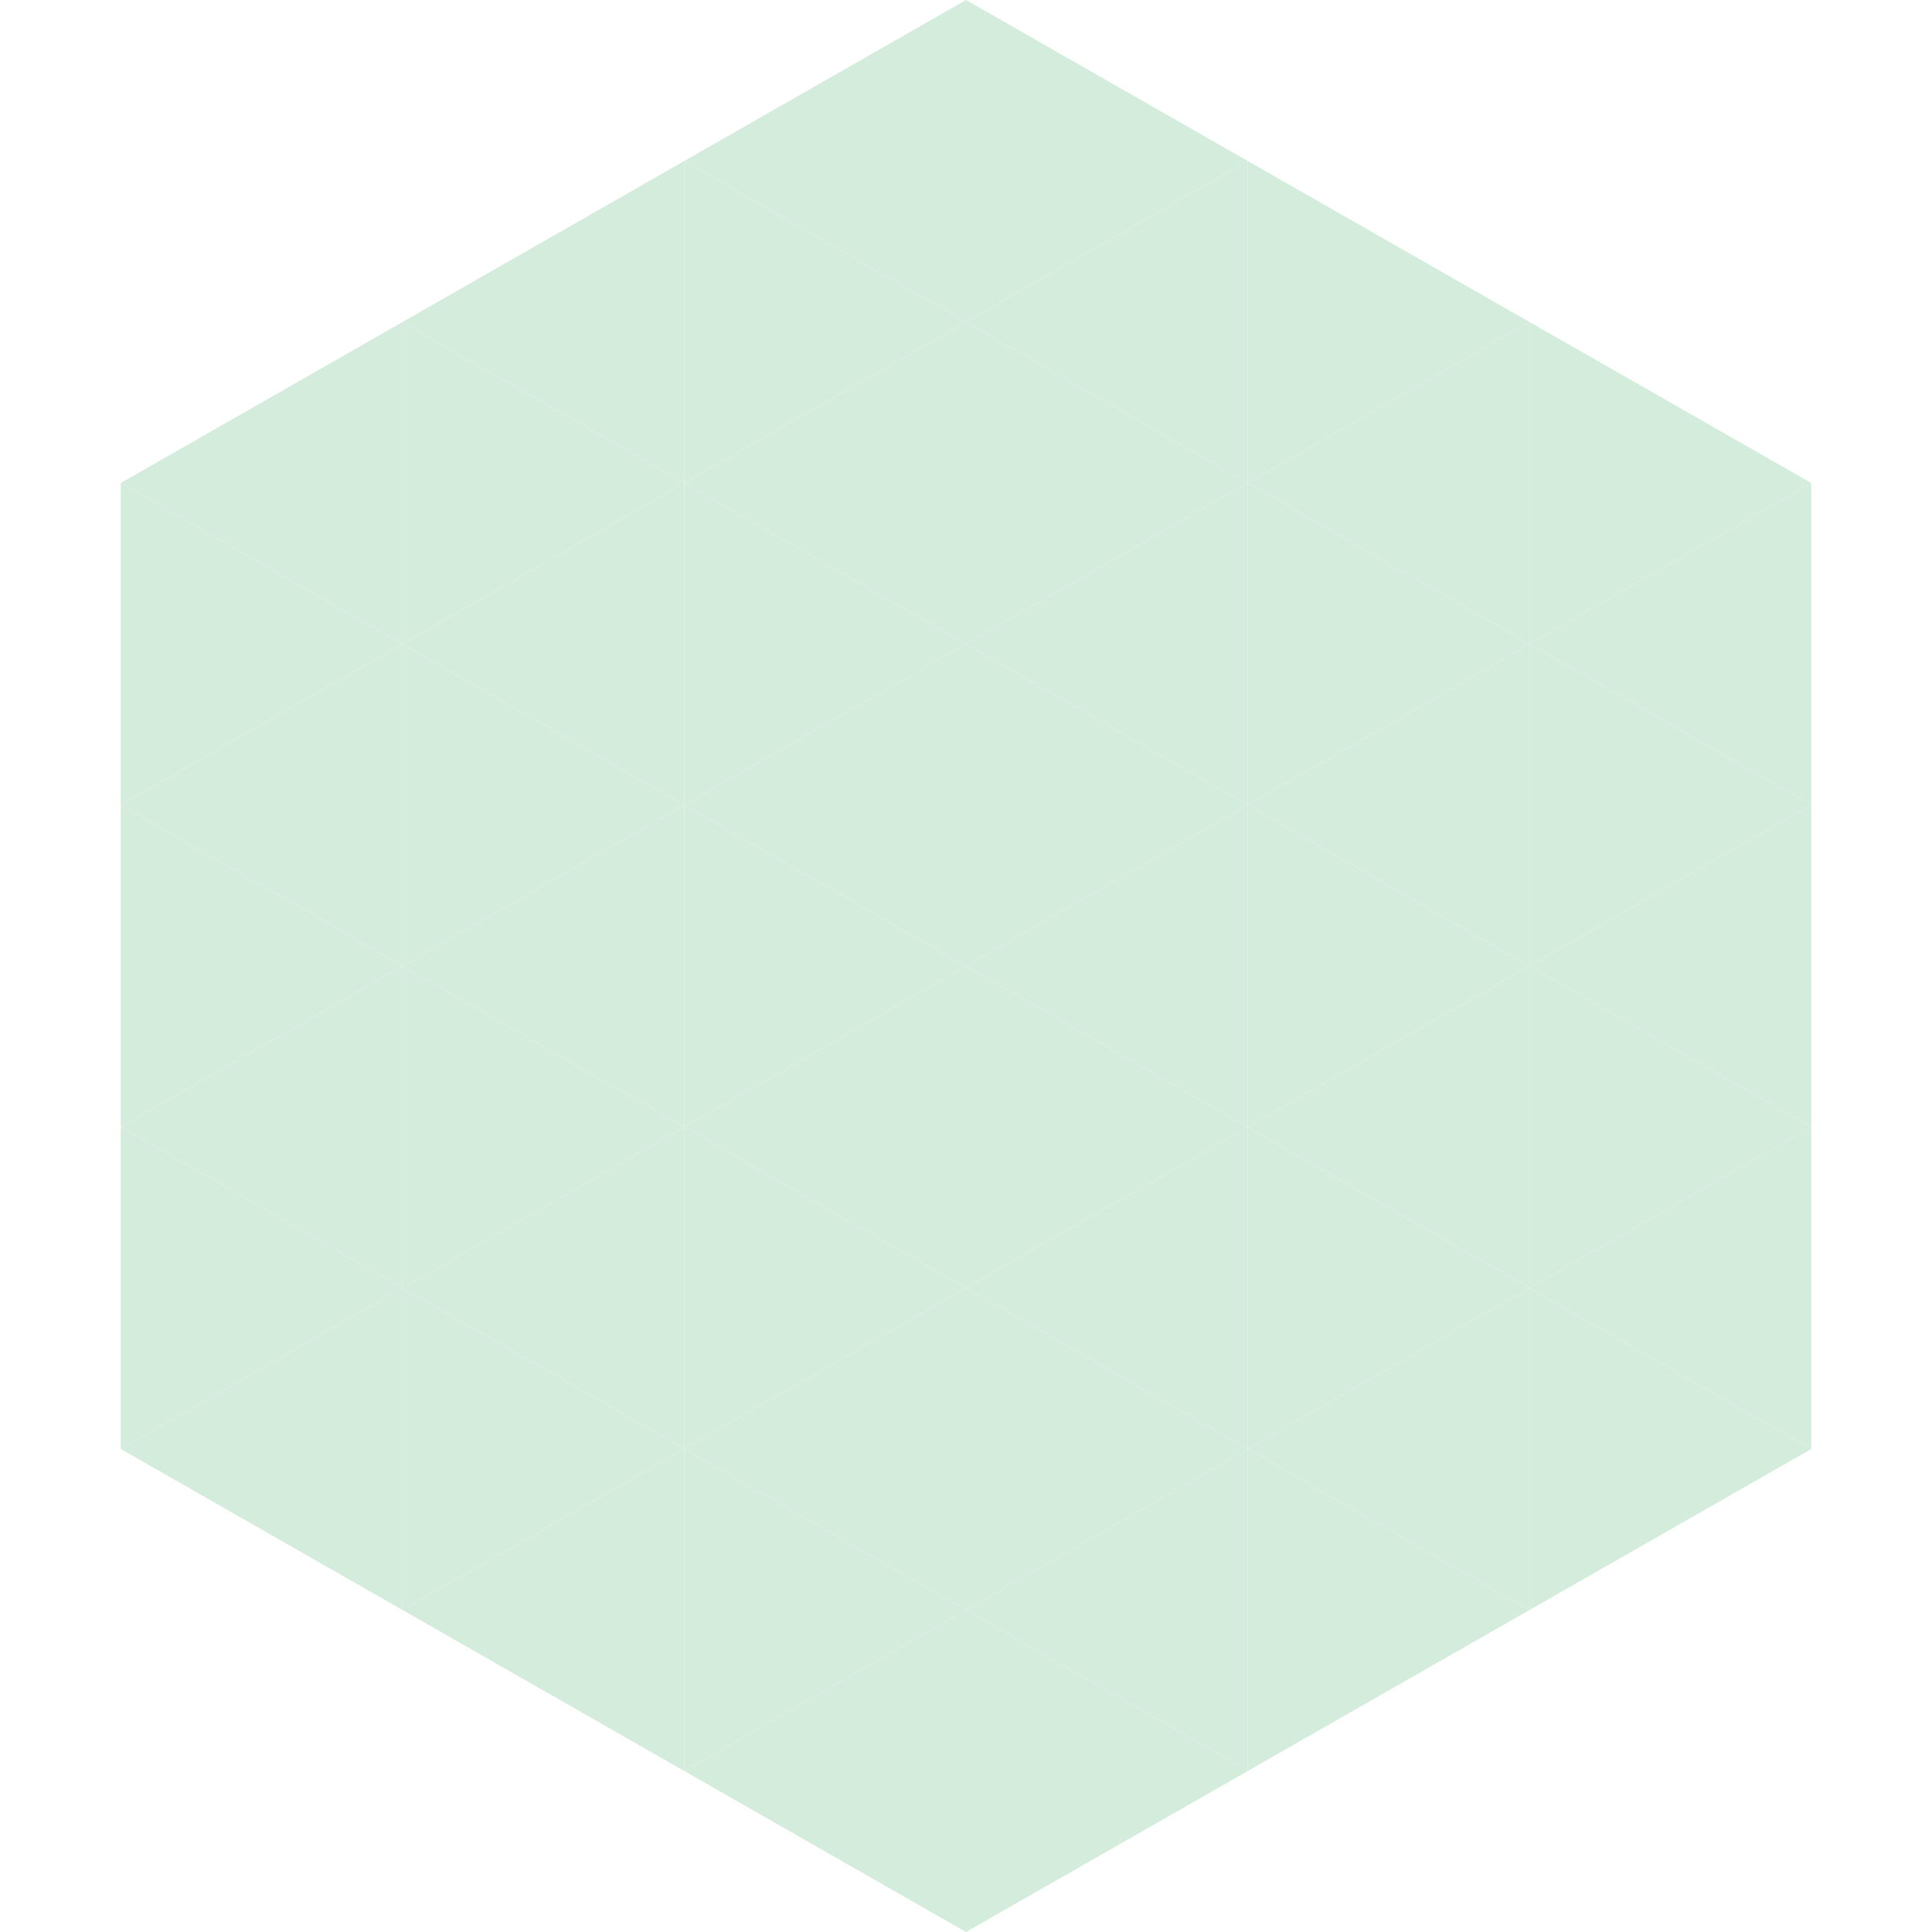 <?xml version="1.0"?>
<!-- Generated by SVGo -->
<svg width="240" height="240"
     xmlns="http://www.w3.org/2000/svg"
     xmlns:xlink="http://www.w3.org/1999/xlink">
<polygon points="50,40 15,60 50,80" style="fill:rgb(212,236,220)" />
<polygon points="190,40 225,60 190,80" style="fill:rgb(212,236,220)" />
<polygon points="15,60 50,80 15,100" style="fill:rgb(212,236,220)" />
<polygon points="225,60 190,80 225,100" style="fill:rgb(212,236,220)" />
<polygon points="50,80 15,100 50,120" style="fill:rgb(212,236,220)" />
<polygon points="190,80 225,100 190,120" style="fill:rgb(212,236,220)" />
<polygon points="15,100 50,120 15,140" style="fill:rgb(212,236,220)" />
<polygon points="225,100 190,120 225,140" style="fill:rgb(212,236,220)" />
<polygon points="50,120 15,140 50,160" style="fill:rgb(212,236,220)" />
<polygon points="190,120 225,140 190,160" style="fill:rgb(212,236,220)" />
<polygon points="15,140 50,160 15,180" style="fill:rgb(212,236,220)" />
<polygon points="225,140 190,160 225,180" style="fill:rgb(212,236,220)" />
<polygon points="50,160 15,180 50,200" style="fill:rgb(212,236,220)" />
<polygon points="190,160 225,180 190,200" style="fill:rgb(212,236,220)" />
<polygon points="15,180 50,200 15,220" style="fill:rgb(255,255,255); fill-opacity:0" />
<polygon points="225,180 190,200 225,220" style="fill:rgb(255,255,255); fill-opacity:0" />
<polygon points="50,0 85,20 50,40" style="fill:rgb(255,255,255); fill-opacity:0" />
<polygon points="190,0 155,20 190,40" style="fill:rgb(255,255,255); fill-opacity:0" />
<polygon points="85,20 50,40 85,60" style="fill:rgb(212,236,220)" />
<polygon points="155,20 190,40 155,60" style="fill:rgb(212,236,220)" />
<polygon points="50,40 85,60 50,80" style="fill:rgb(212,236,220)" />
<polygon points="190,40 155,60 190,80" style="fill:rgb(212,236,220)" />
<polygon points="85,60 50,80 85,100" style="fill:rgb(212,236,220)" />
<polygon points="155,60 190,80 155,100" style="fill:rgb(212,236,220)" />
<polygon points="50,80 85,100 50,120" style="fill:rgb(212,236,220)" />
<polygon points="190,80 155,100 190,120" style="fill:rgb(212,236,220)" />
<polygon points="85,100 50,120 85,140" style="fill:rgb(212,236,220)" />
<polygon points="155,100 190,120 155,140" style="fill:rgb(212,236,220)" />
<polygon points="50,120 85,140 50,160" style="fill:rgb(212,236,220)" />
<polygon points="190,120 155,140 190,160" style="fill:rgb(212,236,220)" />
<polygon points="85,140 50,160 85,180" style="fill:rgb(212,236,220)" />
<polygon points="155,140 190,160 155,180" style="fill:rgb(212,236,220)" />
<polygon points="50,160 85,180 50,200" style="fill:rgb(212,236,220)" />
<polygon points="190,160 155,180 190,200" style="fill:rgb(212,236,220)" />
<polygon points="85,180 50,200 85,220" style="fill:rgb(212,236,220)" />
<polygon points="155,180 190,200 155,220" style="fill:rgb(212,236,220)" />
<polygon points="120,0 85,20 120,40" style="fill:rgb(212,236,220)" />
<polygon points="120,0 155,20 120,40" style="fill:rgb(212,236,220)" />
<polygon points="85,20 120,40 85,60" style="fill:rgb(212,236,220)" />
<polygon points="155,20 120,40 155,60" style="fill:rgb(212,236,220)" />
<polygon points="120,40 85,60 120,80" style="fill:rgb(212,236,220)" />
<polygon points="120,40 155,60 120,80" style="fill:rgb(212,236,220)" />
<polygon points="85,60 120,80 85,100" style="fill:rgb(212,236,220)" />
<polygon points="155,60 120,80 155,100" style="fill:rgb(212,236,220)" />
<polygon points="120,80 85,100 120,120" style="fill:rgb(212,236,220)" />
<polygon points="120,80 155,100 120,120" style="fill:rgb(212,236,220)" />
<polygon points="85,100 120,120 85,140" style="fill:rgb(212,236,220)" />
<polygon points="155,100 120,120 155,140" style="fill:rgb(212,236,220)" />
<polygon points="120,120 85,140 120,160" style="fill:rgb(212,236,220)" />
<polygon points="120,120 155,140 120,160" style="fill:rgb(212,236,220)" />
<polygon points="85,140 120,160 85,180" style="fill:rgb(212,236,220)" />
<polygon points="155,140 120,160 155,180" style="fill:rgb(212,236,220)" />
<polygon points="120,160 85,180 120,200" style="fill:rgb(212,236,220)" />
<polygon points="120,160 155,180 120,200" style="fill:rgb(212,236,220)" />
<polygon points="85,180 120,200 85,220" style="fill:rgb(212,236,220)" />
<polygon points="155,180 120,200 155,220" style="fill:rgb(212,236,220)" />
<polygon points="120,200 85,220 120,240" style="fill:rgb(212,236,220)" />
<polygon points="120,200 155,220 120,240" style="fill:rgb(212,236,220)" />
<polygon points="85,220 120,240 85,260" style="fill:rgb(255,255,255); fill-opacity:0" />
<polygon points="155,220 120,240 155,260" style="fill:rgb(255,255,255); fill-opacity:0" />
</svg>
